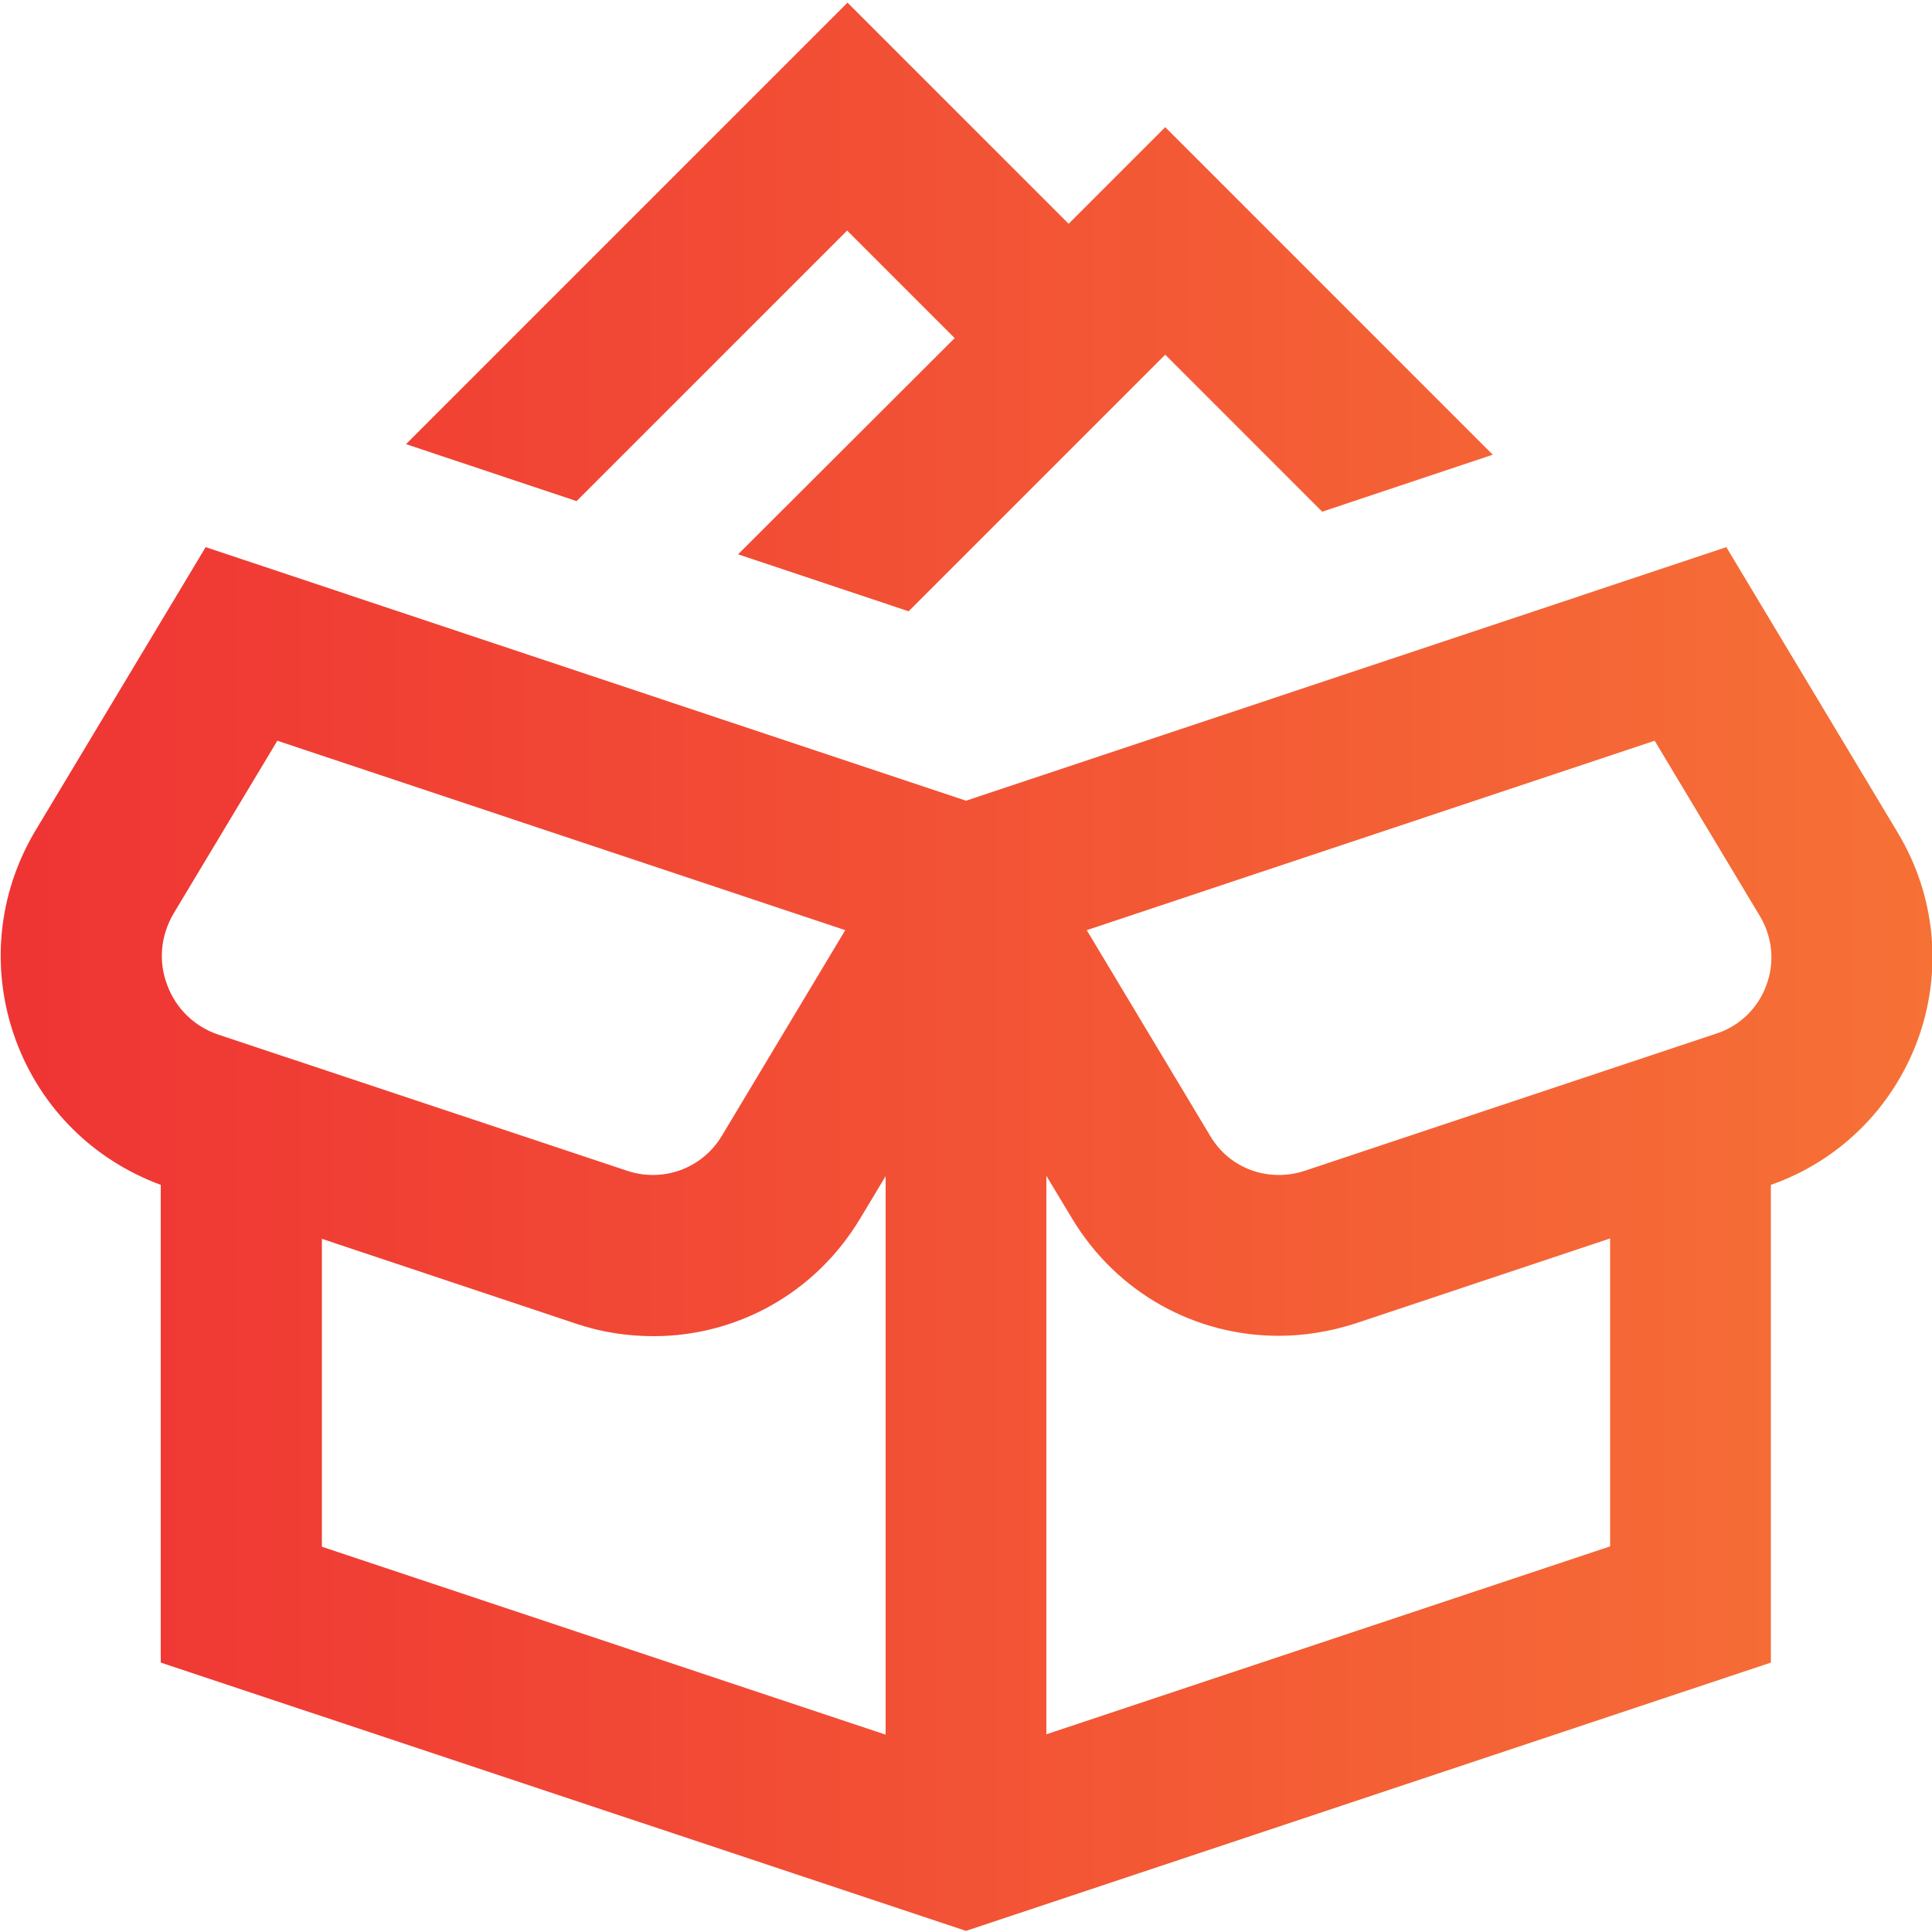 <?xml version="1.0" encoding="utf-8"?>
<!-- Generator: Adobe Illustrator 23.1.0, SVG Export Plug-In . SVG Version: 6.00 Build 0)  -->
<svg version="1.1" id="Layer_1" xmlns="http://www.w3.org/2000/svg" xmlns:xlink="http://www.w3.org/1999/xlink" x="0px" y="0px"
	 viewBox="0 0 512 512" style="enable-background:new 0 0 512 512;" xml:space="preserve">
<style type="text/css">
	.st0{fill:url(#SVGID_1_);}
</style>
<linearGradient id="SVGID_1_" gradientUnits="userSpaceOnUse" x1="0.202" y1="256.224" x2="512.108" y2="256.224">
	<stop  offset="0" style="stop-color:#EF3434"/>
	<stop  offset="1" style="stop-color:#F67136"/>
</linearGradient>
<path class="st0" d="M503,220.8L457.5,145L256,212.2L54.5,145L9.4,220.1c-10.1,16.9-12,37.1-5.2,55.6c6.6,17.9,20.5,31.7,38.4,38.3
	v126.6L256,511.7l213.3-71.1V314c18-6.3,32.1-20.2,38.8-38.1C514.9,257.6,513,237.5,503,220.8L503,220.8z M46,242.1l27.5-45.8
	L224,246.5L191.3,301c-5.2,8.7-15.6,12.4-25,9.3L57.9,274.2c-6.3-2.1-11.3-6.9-13.6-13.2C41.9,254.7,42.6,247.9,46,242.1L46,242.1z
	 M85.3,328.3l67.4,22.5c6.8,2.3,13.7,3.3,20.5,3.3c22,0,42.8-11.3,54.7-31.1l6.8-11.3v148L85.3,409.9L85.3,328.3L85.3,328.3z
	 M277.3,459.6v-148l6.8,11.3c11.9,19.8,32.7,31.1,54.7,31.1c6.8,0,13.7-1.1,20.5-3.3l67.4-22.5v81.6L277.3,459.6L277.3,459.6z
	 M468.1,261.1c-2.2,6.1-7.1,10.8-13.2,12.8l-109.2,36.4c-9.6,3.1-19.9-0.6-25-9.3L288,246.5l150.5-50.2l27.9,46.5
	C469.7,248.3,470.4,255,468.1,261.1L468.1,261.1z M152.8,132.8l-45.2-15.1l117-117l58.6,58.6l25.6-25.6l86.8,86.8l-45.2,15.1
	l-41.6-41.6l-68,68l-45.2-15.1L253,89.6l-28.5-28.5L152.8,132.8L152.8,132.8z"/>
</svg>
